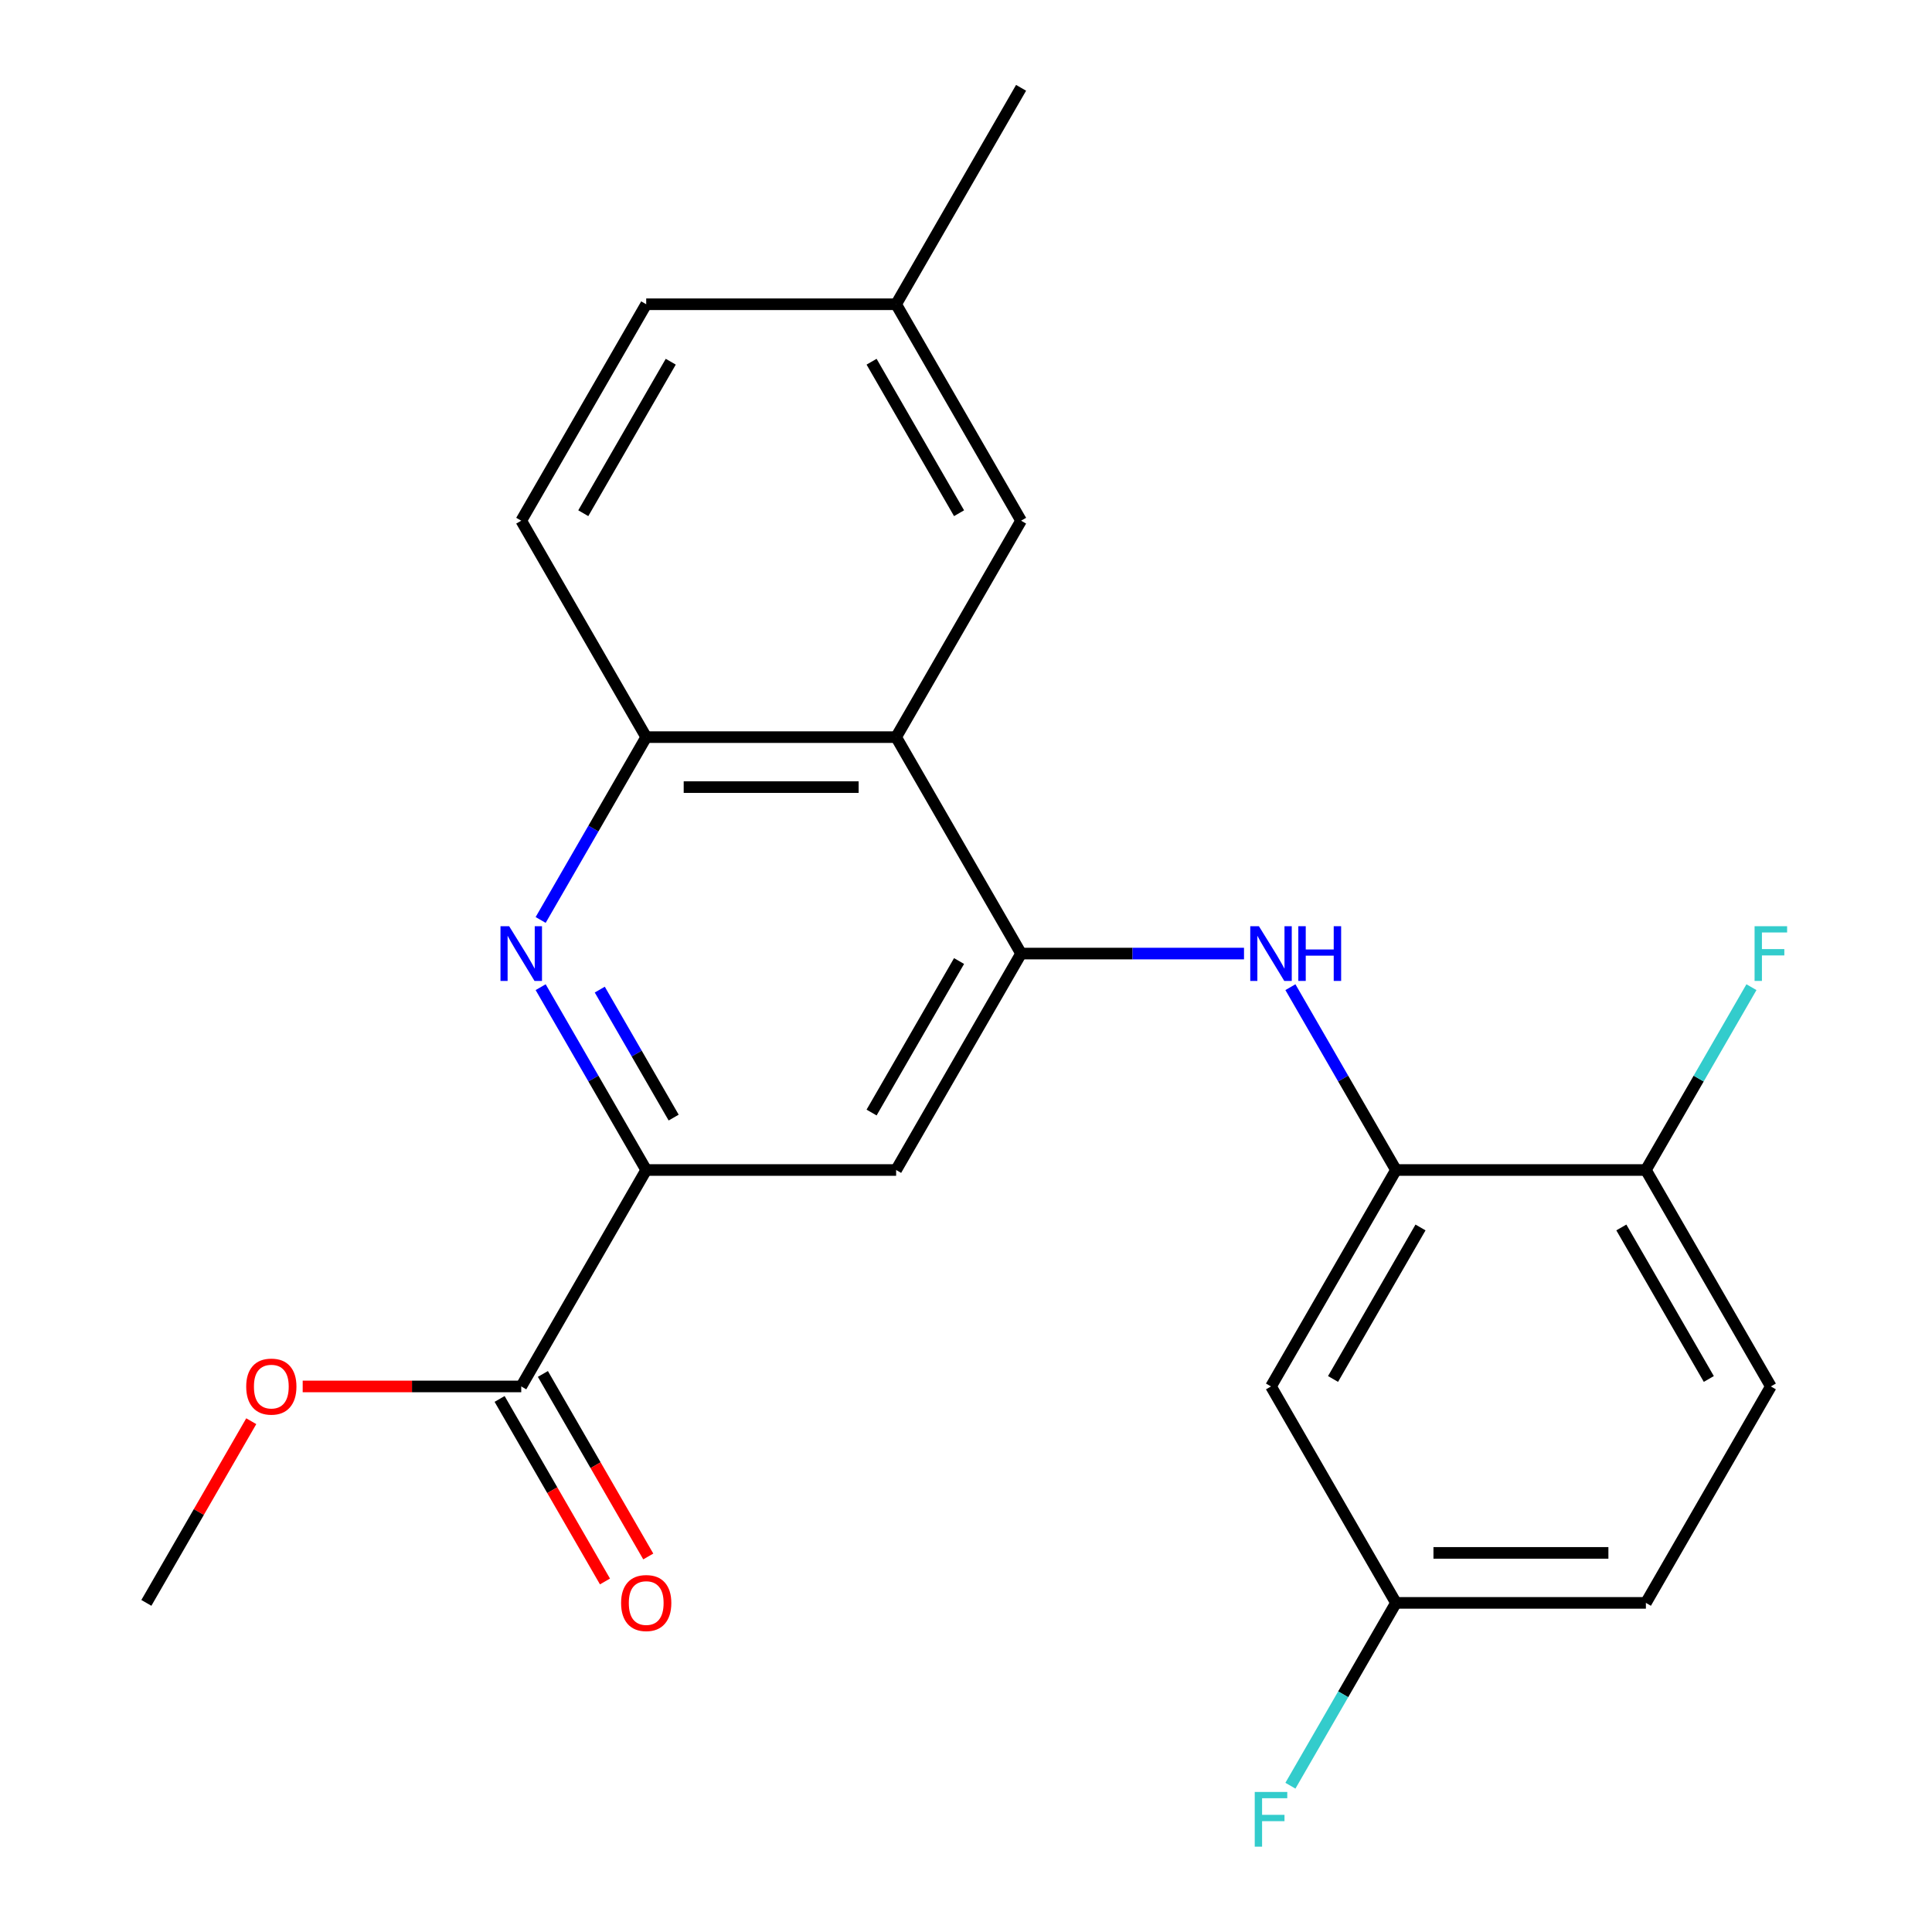 <?xml version='1.0' encoding='iso-8859-1'?>
<svg version='1.1' baseProfile='full'
              xmlns='http://www.w3.org/2000/svg'
                      xmlns:rdkit='http://www.rdkit.org/xml'
                      xmlns:xlink='http://www.w3.org/1999/xlink'
                  xml:space='preserve'
width='1000px' height='1000px' viewBox='0 0 1000 1000'>
<!-- END OF HEADER -->
<rect style='opacity:1.0;fill:#FFFFFF;stroke:none' width='1000' height='1000' x='0' y='0'> </rect>
<path class='bond-1' d='M 528.513,493.565 L 463.834,381.537' style='fill:none;fill-rule:evenodd;stroke:#000000;stroke-width:6px;stroke-linecap:butt;stroke-linejoin:miter;stroke-opacity:1' />
<path class='bond-3' d='M 528.513,493.565 L 586.205,493.565' style='fill:none;fill-rule:evenodd;stroke:#000000;stroke-width:6px;stroke-linecap:butt;stroke-linejoin:miter;stroke-opacity:1' />
<path class='bond-3' d='M 586.205,493.565 L 643.897,493.565' style='fill:none;fill-rule:evenodd;stroke:#0000FF;stroke-width:6px;stroke-linecap:butt;stroke-linejoin:miter;stroke-opacity:1' />
<path class='bond-5' d='M 528.513,493.565 L 463.834,605.592' style='fill:none;fill-rule:evenodd;stroke:#000000;stroke-width:6px;stroke-linecap:butt;stroke-linejoin:miter;stroke-opacity:1' />
<path class='bond-5' d='M 496.406,497.433 L 451.13,575.853' style='fill:none;fill-rule:evenodd;stroke:#000000;stroke-width:6px;stroke-linecap:butt;stroke-linejoin:miter;stroke-opacity:1' />
<path class='bond-0' d='M 279.839,510.959 L 307.157,558.276' style='fill:none;fill-rule:evenodd;stroke:#0000FF;stroke-width:6px;stroke-linecap:butt;stroke-linejoin:miter;stroke-opacity:1' />
<path class='bond-0' d='M 307.157,558.276 L 334.476,605.592' style='fill:none;fill-rule:evenodd;stroke:#000000;stroke-width:6px;stroke-linecap:butt;stroke-linejoin:miter;stroke-opacity:1' />
<path class='bond-0' d='M 310.44,512.218 L 329.563,545.34' style='fill:none;fill-rule:evenodd;stroke:#0000FF;stroke-width:6px;stroke-linecap:butt;stroke-linejoin:miter;stroke-opacity:1' />
<path class='bond-0' d='M 329.563,545.34 L 348.686,578.462' style='fill:none;fill-rule:evenodd;stroke:#000000;stroke-width:6px;stroke-linecap:butt;stroke-linejoin:miter;stroke-opacity:1' />
<path class='bond-23' d='M 279.839,476.171 L 307.157,428.854' style='fill:none;fill-rule:evenodd;stroke:#0000FF;stroke-width:6px;stroke-linecap:butt;stroke-linejoin:miter;stroke-opacity:1' />
<path class='bond-23' d='M 307.157,428.854 L 334.476,381.537' style='fill:none;fill-rule:evenodd;stroke:#000000;stroke-width:6px;stroke-linecap:butt;stroke-linejoin:miter;stroke-opacity:1' />
<path class='bond-4' d='M 463.834,381.537 L 334.476,381.537' style='fill:none;fill-rule:evenodd;stroke:#000000;stroke-width:6px;stroke-linecap:butt;stroke-linejoin:miter;stroke-opacity:1' />
<path class='bond-4' d='M 444.43,407.409 L 353.879,407.409' style='fill:none;fill-rule:evenodd;stroke:#000000;stroke-width:6px;stroke-linecap:butt;stroke-linejoin:miter;stroke-opacity:1' />
<path class='bond-10' d='M 463.834,381.537 L 528.513,269.51' style='fill:none;fill-rule:evenodd;stroke:#000000;stroke-width:6px;stroke-linecap:butt;stroke-linejoin:miter;stroke-opacity:1' />
<path class='bond-2' d='M 334.476,605.592 L 463.834,605.592' style='fill:none;fill-rule:evenodd;stroke:#000000;stroke-width:6px;stroke-linecap:butt;stroke-linejoin:miter;stroke-opacity:1' />
<path class='bond-7' d='M 334.476,605.592 L 269.796,717.62' style='fill:none;fill-rule:evenodd;stroke:#000000;stroke-width:6px;stroke-linecap:butt;stroke-linejoin:miter;stroke-opacity:1' />
<path class='bond-6' d='M 667.914,510.959 L 695.232,558.276' style='fill:none;fill-rule:evenodd;stroke:#0000FF;stroke-width:6px;stroke-linecap:butt;stroke-linejoin:miter;stroke-opacity:1' />
<path class='bond-6' d='M 695.232,558.276 L 722.551,605.592' style='fill:none;fill-rule:evenodd;stroke:#000000;stroke-width:6px;stroke-linecap:butt;stroke-linejoin:miter;stroke-opacity:1' />
<path class='bond-12' d='M 334.476,381.537 L 269.796,269.51' style='fill:none;fill-rule:evenodd;stroke:#000000;stroke-width:6px;stroke-linecap:butt;stroke-linejoin:miter;stroke-opacity:1' />
<path class='bond-8' d='M 722.551,605.592 L 657.871,717.62' style='fill:none;fill-rule:evenodd;stroke:#000000;stroke-width:6px;stroke-linecap:butt;stroke-linejoin:miter;stroke-opacity:1' />
<path class='bond-8' d='M 735.254,635.332 L 689.979,713.752' style='fill:none;fill-rule:evenodd;stroke:#000000;stroke-width:6px;stroke-linecap:butt;stroke-linejoin:miter;stroke-opacity:1' />
<path class='bond-9' d='M 722.551,605.592 L 851.909,605.592' style='fill:none;fill-rule:evenodd;stroke:#000000;stroke-width:6px;stroke-linecap:butt;stroke-linejoin:miter;stroke-opacity:1' />
<path class='bond-11' d='M 258.594,724.088 L 285.866,771.325' style='fill:none;fill-rule:evenodd;stroke:#000000;stroke-width:6px;stroke-linecap:butt;stroke-linejoin:miter;stroke-opacity:1' />
<path class='bond-11' d='M 285.866,771.325 L 313.138,818.562' style='fill:none;fill-rule:evenodd;stroke:#FF0000;stroke-width:6px;stroke-linecap:butt;stroke-linejoin:miter;stroke-opacity:1' />
<path class='bond-11' d='M 280.999,711.152 L 308.271,758.389' style='fill:none;fill-rule:evenodd;stroke:#000000;stroke-width:6px;stroke-linecap:butt;stroke-linejoin:miter;stroke-opacity:1' />
<path class='bond-11' d='M 308.271,758.389 L 335.544,805.626' style='fill:none;fill-rule:evenodd;stroke:#FF0000;stroke-width:6px;stroke-linecap:butt;stroke-linejoin:miter;stroke-opacity:1' />
<path class='bond-16' d='M 269.796,717.62 L 213.234,717.62' style='fill:none;fill-rule:evenodd;stroke:#000000;stroke-width:6px;stroke-linecap:butt;stroke-linejoin:miter;stroke-opacity:1' />
<path class='bond-16' d='M 213.234,717.62 L 156.672,717.62' style='fill:none;fill-rule:evenodd;stroke:#FF0000;stroke-width:6px;stroke-linecap:butt;stroke-linejoin:miter;stroke-opacity:1' />
<path class='bond-14' d='M 657.871,717.62 L 722.551,829.648' style='fill:none;fill-rule:evenodd;stroke:#000000;stroke-width:6px;stroke-linecap:butt;stroke-linejoin:miter;stroke-opacity:1' />
<path class='bond-13' d='M 851.909,605.592 L 916.588,717.62' style='fill:none;fill-rule:evenodd;stroke:#000000;stroke-width:6px;stroke-linecap:butt;stroke-linejoin:miter;stroke-opacity:1' />
<path class='bond-13' d='M 839.205,635.332 L 884.481,713.752' style='fill:none;fill-rule:evenodd;stroke:#000000;stroke-width:6px;stroke-linecap:butt;stroke-linejoin:miter;stroke-opacity:1' />
<path class='bond-17' d='M 851.909,605.592 L 879.227,558.276' style='fill:none;fill-rule:evenodd;stroke:#000000;stroke-width:6px;stroke-linecap:butt;stroke-linejoin:miter;stroke-opacity:1' />
<path class='bond-17' d='M 879.227,558.276 L 906.546,510.959' style='fill:none;fill-rule:evenodd;stroke:#33CCCC;stroke-width:6px;stroke-linecap:butt;stroke-linejoin:miter;stroke-opacity:1' />
<path class='bond-15' d='M 528.513,269.51 L 463.834,157.482' style='fill:none;fill-rule:evenodd;stroke:#000000;stroke-width:6px;stroke-linecap:butt;stroke-linejoin:miter;stroke-opacity:1' />
<path class='bond-15' d='M 496.406,265.641 L 451.13,187.222' style='fill:none;fill-rule:evenodd;stroke:#000000;stroke-width:6px;stroke-linecap:butt;stroke-linejoin:miter;stroke-opacity:1' />
<path class='bond-24' d='M 269.796,269.51 L 334.476,157.482' style='fill:none;fill-rule:evenodd;stroke:#000000;stroke-width:6px;stroke-linecap:butt;stroke-linejoin:miter;stroke-opacity:1' />
<path class='bond-24' d='M 301.904,265.641 L 347.179,187.222' style='fill:none;fill-rule:evenodd;stroke:#000000;stroke-width:6px;stroke-linecap:butt;stroke-linejoin:miter;stroke-opacity:1' />
<path class='bond-18' d='M 916.588,717.62 L 851.909,829.648' style='fill:none;fill-rule:evenodd;stroke:#000000;stroke-width:6px;stroke-linecap:butt;stroke-linejoin:miter;stroke-opacity:1' />
<path class='bond-20' d='M 722.551,829.648 L 695.232,876.964' style='fill:none;fill-rule:evenodd;stroke:#000000;stroke-width:6px;stroke-linecap:butt;stroke-linejoin:miter;stroke-opacity:1' />
<path class='bond-20' d='M 695.232,876.964 L 667.914,924.281' style='fill:none;fill-rule:evenodd;stroke:#33CCCC;stroke-width:6px;stroke-linecap:butt;stroke-linejoin:miter;stroke-opacity:1' />
<path class='bond-25' d='M 722.551,829.648 L 851.909,829.648' style='fill:none;fill-rule:evenodd;stroke:#000000;stroke-width:6px;stroke-linecap:butt;stroke-linejoin:miter;stroke-opacity:1' />
<path class='bond-25' d='M 741.954,803.776 L 832.505,803.776' style='fill:none;fill-rule:evenodd;stroke:#000000;stroke-width:6px;stroke-linecap:butt;stroke-linejoin:miter;stroke-opacity:1' />
<path class='bond-19' d='M 463.834,157.482 L 334.476,157.482' style='fill:none;fill-rule:evenodd;stroke:#000000;stroke-width:6px;stroke-linecap:butt;stroke-linejoin:miter;stroke-opacity:1' />
<path class='bond-21' d='M 463.834,157.482 L 528.513,45.455' style='fill:none;fill-rule:evenodd;stroke:#000000;stroke-width:6px;stroke-linecap:butt;stroke-linejoin:miter;stroke-opacity:1' />
<path class='bond-22' d='M 130.049,735.614 L 102.904,782.631' style='fill:none;fill-rule:evenodd;stroke:#FF0000;stroke-width:6px;stroke-linecap:butt;stroke-linejoin:miter;stroke-opacity:1' />
<path class='bond-22' d='M 102.904,782.631 L 75.759,829.648' style='fill:none;fill-rule:evenodd;stroke:#000000;stroke-width:6px;stroke-linecap:butt;stroke-linejoin:miter;stroke-opacity:1' />
<path  class='atom-1' d='M 263.536 479.405
L 272.816 494.405
Q 273.736 495.885, 275.216 498.565
Q 276.696 501.245, 276.776 501.405
L 276.776 479.405
L 280.536 479.405
L 280.536 507.725
L 276.656 507.725
L 266.696 491.325
Q 265.536 489.405, 264.296 487.205
Q 263.096 485.005, 262.736 484.325
L 262.736 507.725
L 259.056 507.725
L 259.056 479.405
L 263.536 479.405
' fill='#0000FF'/>
<path  class='atom-4' d='M 651.611 479.405
L 660.891 494.405
Q 661.811 495.885, 663.291 498.565
Q 664.771 501.245, 664.851 501.405
L 664.851 479.405
L 668.611 479.405
L 668.611 507.725
L 664.731 507.725
L 654.771 491.325
Q 653.611 489.405, 652.371 487.205
Q 651.171 485.005, 650.811 484.325
L 650.811 507.725
L 647.131 507.725
L 647.131 479.405
L 651.611 479.405
' fill='#0000FF'/>
<path  class='atom-4' d='M 672.011 479.405
L 675.851 479.405
L 675.851 491.445
L 690.331 491.445
L 690.331 479.405
L 694.171 479.405
L 694.171 507.725
L 690.331 507.725
L 690.331 494.645
L 675.851 494.645
L 675.851 507.725
L 672.011 507.725
L 672.011 479.405
' fill='#0000FF'/>
<path  class='atom-12' d='M 321.476 829.728
Q 321.476 822.928, 324.836 819.128
Q 328.196 815.328, 334.476 815.328
Q 340.756 815.328, 344.116 819.128
Q 347.476 822.928, 347.476 829.728
Q 347.476 836.608, 344.076 840.528
Q 340.676 844.408, 334.476 844.408
Q 328.236 844.408, 324.836 840.528
Q 321.476 836.648, 321.476 829.728
M 334.476 841.208
Q 338.796 841.208, 341.116 838.328
Q 343.476 835.408, 343.476 829.728
Q 343.476 824.168, 341.116 821.368
Q 338.796 818.528, 334.476 818.528
Q 330.156 818.528, 327.796 821.328
Q 325.476 824.128, 325.476 829.728
Q 325.476 835.448, 327.796 838.328
Q 330.156 841.208, 334.476 841.208
' fill='#FF0000'/>
<path  class='atom-17' d='M 127.438 717.7
Q 127.438 710.9, 130.798 707.1
Q 134.158 703.3, 140.438 703.3
Q 146.718 703.3, 150.078 707.1
Q 153.438 710.9, 153.438 717.7
Q 153.438 724.58, 150.038 728.5
Q 146.638 732.38, 140.438 732.38
Q 134.198 732.38, 130.798 728.5
Q 127.438 724.62, 127.438 717.7
M 140.438 729.18
Q 144.758 729.18, 147.078 726.3
Q 149.438 723.38, 149.438 717.7
Q 149.438 712.14, 147.078 709.34
Q 144.758 706.5, 140.438 706.5
Q 136.118 706.5, 133.758 709.3
Q 131.438 712.1, 131.438 717.7
Q 131.438 723.42, 133.758 726.3
Q 136.118 729.18, 140.438 729.18
' fill='#FF0000'/>
<path  class='atom-18' d='M 908.168 479.405
L 925.008 479.405
L 925.008 482.645
L 911.968 482.645
L 911.968 491.245
L 923.568 491.245
L 923.568 494.525
L 911.968 494.525
L 911.968 507.725
L 908.168 507.725
L 908.168 479.405
' fill='#33CCCC'/>
<path  class='atom-21' d='M 649.451 927.515
L 666.291 927.515
L 666.291 930.755
L 653.251 930.755
L 653.251 939.355
L 664.851 939.355
L 664.851 942.635
L 653.251 942.635
L 653.251 955.835
L 649.451 955.835
L 649.451 927.515
' fill='#33CCCC'/>
</svg>
